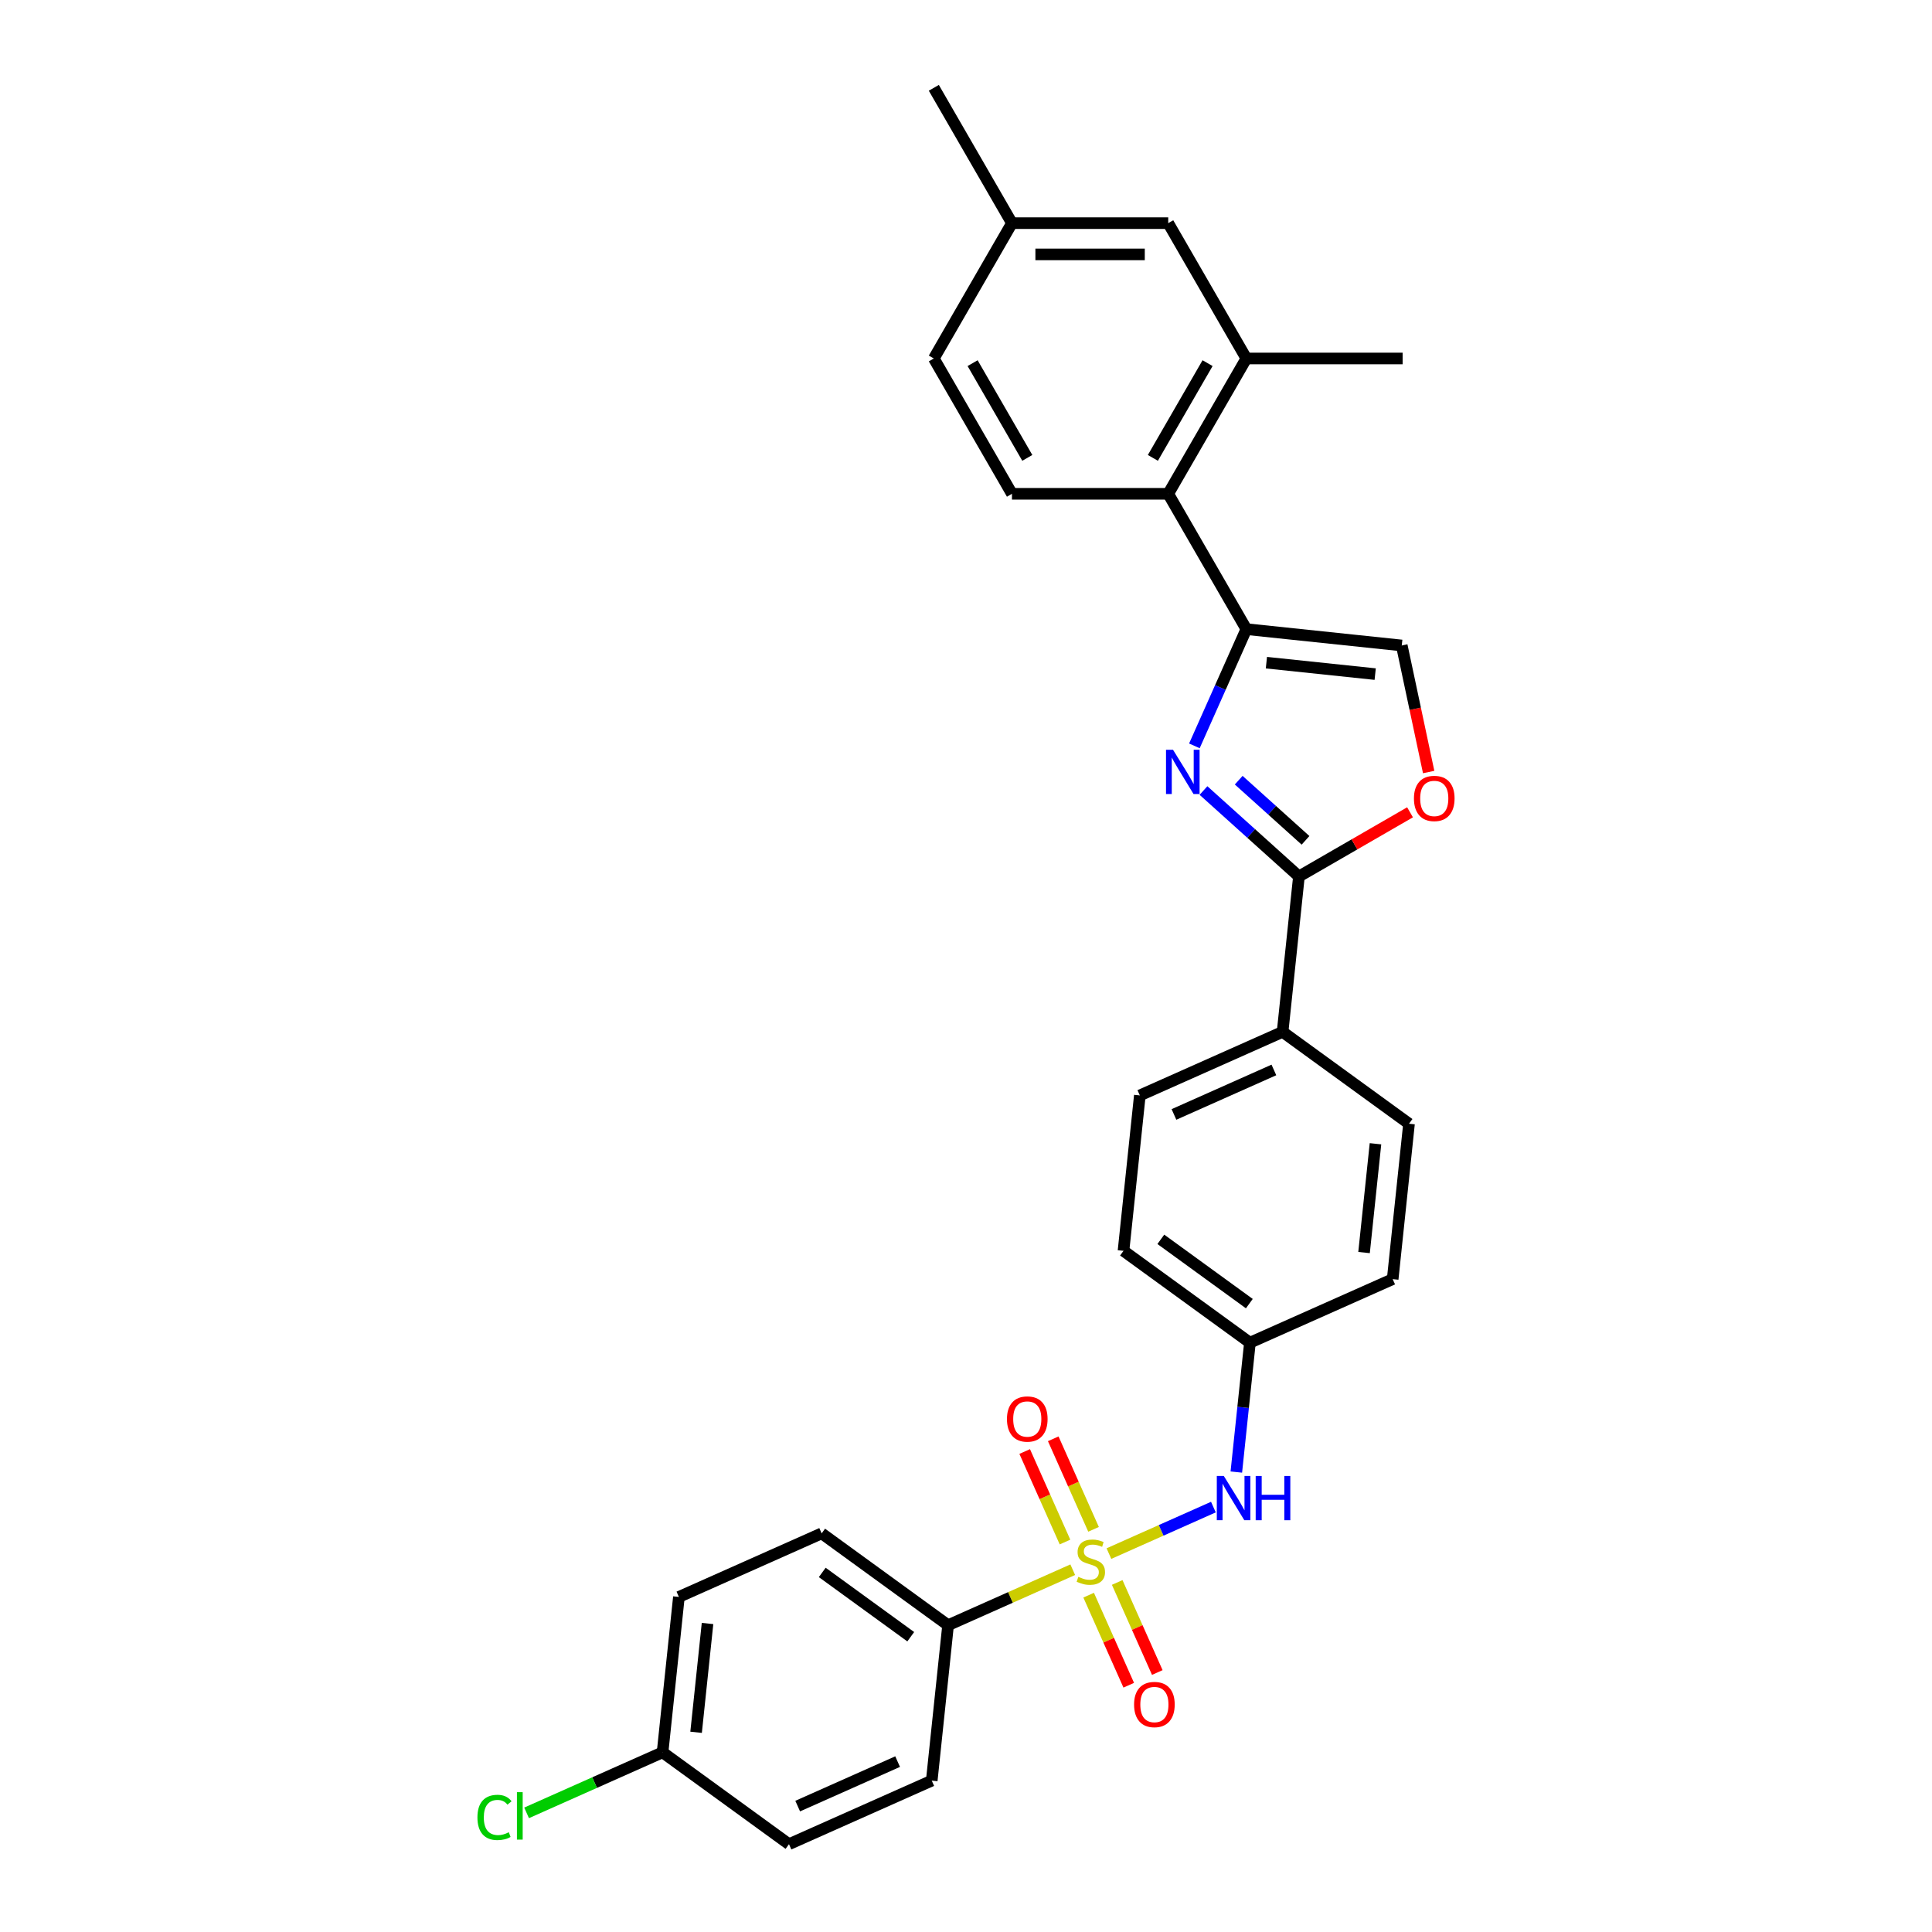 <?xml version='1.0' encoding='iso-8859-1'?>
<svg version='1.1' baseProfile='full'
              xmlns='http://www.w3.org/2000/svg'
                      xmlns:rdkit='http://www.rdkit.org/xml'
                      xmlns:xlink='http://www.w3.org/1999/xlink'
                  xml:space='preserve'
width='1000px' height='1000px' viewBox='0 0 1000 1000'>
<!-- END OF HEADER -->
<rect style='opacity:1.0;fill:#FFFFFF;stroke:none' width='1000' height='1000' x='0' y='0'> </rect>
<path class='bond-5' d='M 573.979,804.139 L 601.015,792.102' style='fill:none;fill-rule:evenodd;stroke:#CCCC00;stroke-width:6px;stroke-linecap:butt;stroke-linejoin:miter;stroke-opacity:1' />
<path class='bond-5' d='M 601.015,792.102 L 628.051,780.065' style='fill:none;fill-rule:evenodd;stroke:#0000FF;stroke-width:6px;stroke-linecap:butt;stroke-linejoin:miter;stroke-opacity:1' />
<path class='bond-7' d='M 555.247,812.48 L 522.985,826.844' style='fill:none;fill-rule:evenodd;stroke:#CCCC00;stroke-width:6px;stroke-linecap:butt;stroke-linejoin:miter;stroke-opacity:1' />
<path class='bond-7' d='M 522.985,826.844 L 490.723,841.208' style='fill:none;fill-rule:evenodd;stroke:#000000;stroke-width:6px;stroke-linecap:butt;stroke-linejoin:miter;stroke-opacity:1' />
<path class='bond-9' d='M 566.017,791.577 L 555.587,768.15' style='fill:none;fill-rule:evenodd;stroke:#CCCC00;stroke-width:6px;stroke-linecap:butt;stroke-linejoin:miter;stroke-opacity:1' />
<path class='bond-9' d='M 555.587,768.15 L 545.156,744.722' style='fill:none;fill-rule:evenodd;stroke:#FF0000;stroke-width:6px;stroke-linecap:butt;stroke-linejoin:miter;stroke-opacity:1' />
<path class='bond-9' d='M 551.239,798.157 L 540.808,774.729' style='fill:none;fill-rule:evenodd;stroke:#CCCC00;stroke-width:6px;stroke-linecap:butt;stroke-linejoin:miter;stroke-opacity:1' />
<path class='bond-9' d='M 540.808,774.729 L 530.378,751.302' style='fill:none;fill-rule:evenodd;stroke:#FF0000;stroke-width:6px;stroke-linecap:butt;stroke-linejoin:miter;stroke-opacity:1' />
<path class='bond-10' d='M 563.483,825.657 L 573.86,848.963' style='fill:none;fill-rule:evenodd;stroke:#CCCC00;stroke-width:6px;stroke-linecap:butt;stroke-linejoin:miter;stroke-opacity:1' />
<path class='bond-10' d='M 573.86,848.963 L 584.236,872.27' style='fill:none;fill-rule:evenodd;stroke:#FF0000;stroke-width:6px;stroke-linecap:butt;stroke-linejoin:miter;stroke-opacity:1' />
<path class='bond-10' d='M 578.261,819.077 L 588.638,842.384' style='fill:none;fill-rule:evenodd;stroke:#CCCC00;stroke-width:6px;stroke-linecap:butt;stroke-linejoin:miter;stroke-opacity:1' />
<path class='bond-10' d='M 588.638,842.384 L 599.014,865.69' style='fill:none;fill-rule:evenodd;stroke:#FF0000;stroke-width:6px;stroke-linecap:butt;stroke-linejoin:miter;stroke-opacity:1' />
<path class='bond-0' d='M 622.923,409.174 L 647.622,431.413' style='fill:none;fill-rule:evenodd;stroke:#0000FF;stroke-width:6px;stroke-linecap:butt;stroke-linejoin:miter;stroke-opacity:1' />
<path class='bond-0' d='M 647.622,431.413 L 672.322,453.652' style='fill:none;fill-rule:evenodd;stroke:#000000;stroke-width:6px;stroke-linecap:butt;stroke-linejoin:miter;stroke-opacity:1' />
<path class='bond-0' d='M 641.157,403.824 L 658.446,419.391' style='fill:none;fill-rule:evenodd;stroke:#0000FF;stroke-width:6px;stroke-linecap:butt;stroke-linejoin:miter;stroke-opacity:1' />
<path class='bond-0' d='M 658.446,419.391 L 675.736,434.959' style='fill:none;fill-rule:evenodd;stroke:#000000;stroke-width:6px;stroke-linecap:butt;stroke-linejoin:miter;stroke-opacity:1' />
<path class='bond-1' d='M 618.213,386.056 L 631.663,355.849' style='fill:none;fill-rule:evenodd;stroke:#0000FF;stroke-width:6px;stroke-linecap:butt;stroke-linejoin:miter;stroke-opacity:1' />
<path class='bond-1' d='M 631.663,355.849 L 645.112,325.641' style='fill:none;fill-rule:evenodd;stroke:#000000;stroke-width:6px;stroke-linecap:butt;stroke-linejoin:miter;stroke-opacity:1' />
<path class='bond-4' d='M 645.112,325.641 L 604.671,255.594' style='fill:none;fill-rule:evenodd;stroke:#000000;stroke-width:6px;stroke-linecap:butt;stroke-linejoin:miter;stroke-opacity:1' />
<path class='bond-31' d='M 645.112,325.641 L 725.552,334.096' style='fill:none;fill-rule:evenodd;stroke:#000000;stroke-width:6px;stroke-linecap:butt;stroke-linejoin:miter;stroke-opacity:1' />
<path class='bond-31' d='M 655.487,342.997 L 711.795,348.915' style='fill:none;fill-rule:evenodd;stroke:#000000;stroke-width:6px;stroke-linecap:butt;stroke-linejoin:miter;stroke-opacity:1' />
<path class='bond-2' d='M 672.322,453.652 L 663.867,534.092' style='fill:none;fill-rule:evenodd;stroke:#000000;stroke-width:6px;stroke-linecap:butt;stroke-linejoin:miter;stroke-opacity:1' />
<path class='bond-3' d='M 672.322,453.652 L 701.076,437.051' style='fill:none;fill-rule:evenodd;stroke:#000000;stroke-width:6px;stroke-linecap:butt;stroke-linejoin:miter;stroke-opacity:1' />
<path class='bond-3' d='M 701.076,437.051 L 729.831,420.449' style='fill:none;fill-rule:evenodd;stroke:#FF0000;stroke-width:6px;stroke-linecap:butt;stroke-linejoin:miter;stroke-opacity:1' />
<path class='bond-6' d='M 739.476,399.606 L 732.514,366.851' style='fill:none;fill-rule:evenodd;stroke:#FF0000;stroke-width:6px;stroke-linecap:butt;stroke-linejoin:miter;stroke-opacity:1' />
<path class='bond-6' d='M 732.514,366.851 L 725.552,334.096' style='fill:none;fill-rule:evenodd;stroke:#000000;stroke-width:6px;stroke-linecap:butt;stroke-linejoin:miter;stroke-opacity:1' />
<path class='bond-8' d='M 604.671,255.594 L 645.112,185.548' style='fill:none;fill-rule:evenodd;stroke:#000000;stroke-width:6px;stroke-linecap:butt;stroke-linejoin:miter;stroke-opacity:1' />
<path class='bond-8' d='M 596.727,236.999 L 625.036,187.966' style='fill:none;fill-rule:evenodd;stroke:#000000;stroke-width:6px;stroke-linecap:butt;stroke-linejoin:miter;stroke-opacity:1' />
<path class='bond-12' d='M 604.671,255.594 L 523.788,255.594' style='fill:none;fill-rule:evenodd;stroke:#000000;stroke-width:6px;stroke-linecap:butt;stroke-linejoin:miter;stroke-opacity:1' />
<path class='bond-16' d='M 639.92,761.936 L 643.439,728.454' style='fill:none;fill-rule:evenodd;stroke:#0000FF;stroke-width:6px;stroke-linecap:butt;stroke-linejoin:miter;stroke-opacity:1' />
<path class='bond-16' d='M 643.439,728.454 L 646.958,694.972' style='fill:none;fill-rule:evenodd;stroke:#000000;stroke-width:6px;stroke-linecap:butt;stroke-linejoin:miter;stroke-opacity:1' />
<path class='bond-14' d='M 490.723,841.208 L 425.287,793.666' style='fill:none;fill-rule:evenodd;stroke:#000000;stroke-width:6px;stroke-linecap:butt;stroke-linejoin:miter;stroke-opacity:1' />
<path class='bond-14' d='M 471.399,847.163 L 425.594,813.884' style='fill:none;fill-rule:evenodd;stroke:#000000;stroke-width:6px;stroke-linecap:butt;stroke-linejoin:miter;stroke-opacity:1' />
<path class='bond-15' d='M 490.723,841.208 L 482.268,921.647' style='fill:none;fill-rule:evenodd;stroke:#000000;stroke-width:6px;stroke-linecap:butt;stroke-linejoin:miter;stroke-opacity:1' />
<path class='bond-13' d='M 645.112,185.548 L 604.671,115.501' style='fill:none;fill-rule:evenodd;stroke:#000000;stroke-width:6px;stroke-linecap:butt;stroke-linejoin:miter;stroke-opacity:1' />
<path class='bond-27' d='M 645.112,185.548 L 725.995,185.548' style='fill:none;fill-rule:evenodd;stroke:#000000;stroke-width:6px;stroke-linecap:butt;stroke-linejoin:miter;stroke-opacity:1' />
<path class='bond-11' d='M 663.867,534.092 L 589.977,566.99' style='fill:none;fill-rule:evenodd;stroke:#000000;stroke-width:6px;stroke-linecap:butt;stroke-linejoin:miter;stroke-opacity:1' />
<path class='bond-11' d='M 659.363,553.805 L 607.64,576.834' style='fill:none;fill-rule:evenodd;stroke:#000000;stroke-width:6px;stroke-linecap:butt;stroke-linejoin:miter;stroke-opacity:1' />
<path class='bond-30' d='M 663.867,534.092 L 729.303,581.634' style='fill:none;fill-rule:evenodd;stroke:#000000;stroke-width:6px;stroke-linecap:butt;stroke-linejoin:miter;stroke-opacity:1' />
<path class='bond-19' d='M 523.788,255.594 L 483.346,185.548' style='fill:none;fill-rule:evenodd;stroke:#000000;stroke-width:6px;stroke-linecap:butt;stroke-linejoin:miter;stroke-opacity:1' />
<path class='bond-19' d='M 531.731,236.999 L 503.422,187.966' style='fill:none;fill-rule:evenodd;stroke:#000000;stroke-width:6px;stroke-linecap:butt;stroke-linejoin:miter;stroke-opacity:1' />
<path class='bond-32' d='M 604.671,115.501 L 523.788,115.501' style='fill:none;fill-rule:evenodd;stroke:#000000;stroke-width:6px;stroke-linecap:butt;stroke-linejoin:miter;stroke-opacity:1' />
<path class='bond-32' d='M 592.538,131.678 L 535.92,131.678' style='fill:none;fill-rule:evenodd;stroke:#000000;stroke-width:6px;stroke-linecap:butt;stroke-linejoin:miter;stroke-opacity:1' />
<path class='bond-25' d='M 425.287,793.666 L 351.397,826.564' style='fill:none;fill-rule:evenodd;stroke:#000000;stroke-width:6px;stroke-linecap:butt;stroke-linejoin:miter;stroke-opacity:1' />
<path class='bond-24' d='M 482.268,921.647 L 408.378,954.545' style='fill:none;fill-rule:evenodd;stroke:#000000;stroke-width:6px;stroke-linecap:butt;stroke-linejoin:miter;stroke-opacity:1' />
<path class='bond-24' d='M 464.605,911.804 L 412.882,934.833' style='fill:none;fill-rule:evenodd;stroke:#000000;stroke-width:6px;stroke-linecap:butt;stroke-linejoin:miter;stroke-opacity:1' />
<path class='bond-22' d='M 646.958,694.972 L 720.848,662.074' style='fill:none;fill-rule:evenodd;stroke:#000000;stroke-width:6px;stroke-linecap:butt;stroke-linejoin:miter;stroke-opacity:1' />
<path class='bond-23' d='M 646.958,694.972 L 581.522,647.43' style='fill:none;fill-rule:evenodd;stroke:#000000;stroke-width:6px;stroke-linecap:butt;stroke-linejoin:miter;stroke-opacity:1' />
<path class='bond-23' d='M 646.651,674.753 L 600.846,641.474' style='fill:none;fill-rule:evenodd;stroke:#000000;stroke-width:6px;stroke-linecap:butt;stroke-linejoin:miter;stroke-opacity:1' />
<path class='bond-17' d='M 729.303,581.634 L 720.848,662.074' style='fill:none;fill-rule:evenodd;stroke:#000000;stroke-width:6px;stroke-linecap:butt;stroke-linejoin:miter;stroke-opacity:1' />
<path class='bond-17' d='M 711.947,592.009 L 706.028,648.317' style='fill:none;fill-rule:evenodd;stroke:#000000;stroke-width:6px;stroke-linecap:butt;stroke-linejoin:miter;stroke-opacity:1' />
<path class='bond-18' d='M 589.977,566.99 L 581.522,647.43' style='fill:none;fill-rule:evenodd;stroke:#000000;stroke-width:6px;stroke-linecap:butt;stroke-linejoin:miter;stroke-opacity:1' />
<path class='bond-20' d='M 483.346,185.548 L 523.788,115.501' style='fill:none;fill-rule:evenodd;stroke:#000000;stroke-width:6px;stroke-linecap:butt;stroke-linejoin:miter;stroke-opacity:1' />
<path class='bond-28' d='M 523.788,115.501 L 483.346,45.455' style='fill:none;fill-rule:evenodd;stroke:#000000;stroke-width:6px;stroke-linecap:butt;stroke-linejoin:miter;stroke-opacity:1' />
<path class='bond-21' d='M 342.943,907.004 L 408.378,954.545' style='fill:none;fill-rule:evenodd;stroke:#000000;stroke-width:6px;stroke-linecap:butt;stroke-linejoin:miter;stroke-opacity:1' />
<path class='bond-26' d='M 342.943,907.004 L 307.753,922.671' style='fill:none;fill-rule:evenodd;stroke:#000000;stroke-width:6px;stroke-linecap:butt;stroke-linejoin:miter;stroke-opacity:1' />
<path class='bond-26' d='M 307.753,922.671 L 272.563,938.339' style='fill:none;fill-rule:evenodd;stroke:#00CC00;stroke-width:6px;stroke-linecap:butt;stroke-linejoin:miter;stroke-opacity:1' />
<path class='bond-29' d='M 342.943,907.004 L 351.397,826.564' style='fill:none;fill-rule:evenodd;stroke:#000000;stroke-width:6px;stroke-linecap:butt;stroke-linejoin:miter;stroke-opacity:1' />
<path class='bond-29' d='M 360.299,896.629 L 366.217,840.321' style='fill:none;fill-rule:evenodd;stroke:#000000;stroke-width:6px;stroke-linecap:butt;stroke-linejoin:miter;stroke-opacity:1' />
<path  class='atom-0' d='M 558.143 816.171
Q 558.401 816.268, 559.469 816.721
Q 560.537 817.174, 561.701 817.466
Q 562.898 817.724, 564.063 817.724
Q 566.231 817.724, 567.493 816.689
Q 568.754 815.621, 568.754 813.777
Q 568.754 812.516, 568.107 811.739
Q 567.493 810.963, 566.522 810.542
Q 565.551 810.121, 563.934 809.636
Q 561.896 809.021, 560.666 808.439
Q 559.469 807.857, 558.595 806.627
Q 557.754 805.398, 557.754 803.327
Q 557.754 800.448, 559.695 798.668
Q 561.669 796.889, 565.551 796.889
Q 568.204 796.889, 571.213 798.151
L 570.469 800.642
Q 567.719 799.51, 565.648 799.51
Q 563.416 799.51, 562.187 800.448
Q 560.957 801.354, 560.99 802.939
Q 560.99 804.168, 561.604 804.913
Q 562.251 805.657, 563.157 806.077
Q 564.096 806.498, 565.648 806.983
Q 567.719 807.63, 568.948 808.277
Q 570.178 808.924, 571.051 810.251
Q 571.957 811.545, 571.957 813.777
Q 571.957 816.948, 569.822 818.663
Q 567.719 820.345, 564.193 820.345
Q 562.154 820.345, 560.601 819.892
Q 559.081 819.471, 557.269 818.727
L 558.143 816.171
' fill='#CCCC00'/>
<path  class='atom-1' d='M 607.151 388.078
L 614.657 400.211
Q 615.401 401.408, 616.598 403.575
Q 617.795 405.743, 617.86 405.872
L 617.86 388.078
L 620.901 388.078
L 620.901 410.984
L 617.762 410.984
L 609.707 397.719
Q 608.768 396.166, 607.765 394.387
Q 606.795 392.608, 606.504 392.058
L 606.504 410.984
L 603.527 410.984
L 603.527 388.078
L 607.151 388.078
' fill='#0000FF'/>
<path  class='atom-4' d='M 731.853 413.276
Q 731.853 407.776, 734.571 404.702
Q 737.289 401.629, 742.368 401.629
Q 747.448 401.629, 750.165 404.702
Q 752.883 407.776, 752.883 413.276
Q 752.883 418.84, 750.133 422.011
Q 747.383 425.149, 742.368 425.149
Q 737.321 425.149, 734.571 422.011
Q 731.853 418.873, 731.853 413.276
M 742.368 422.561
Q 745.862 422.561, 747.739 420.232
Q 749.648 417.87, 749.648 413.276
Q 749.648 408.779, 747.739 406.514
Q 745.862 404.217, 742.368 404.217
Q 738.874 404.217, 736.965 406.482
Q 735.089 408.746, 735.089 413.276
Q 735.089 417.902, 736.965 420.232
Q 738.874 422.561, 742.368 422.561
' fill='#FF0000'/>
<path  class='atom-6' d='M 633.44 763.959
L 640.946 776.091
Q 641.69 777.288, 642.887 779.456
Q 644.084 781.623, 644.149 781.753
L 644.149 763.959
L 647.19 763.959
L 647.19 786.865
L 644.052 786.865
L 635.996 773.6
Q 635.058 772.047, 634.055 770.267
Q 633.084 768.488, 632.793 767.938
L 632.793 786.865
L 629.817 786.865
L 629.817 763.959
L 633.44 763.959
' fill='#0000FF'/>
<path  class='atom-6' d='M 649.94 763.959
L 653.046 763.959
L 653.046 773.697
L 664.758 773.697
L 664.758 763.959
L 667.864 763.959
L 667.864 786.865
L 664.758 786.865
L 664.758 776.285
L 653.046 776.285
L 653.046 786.865
L 649.94 786.865
L 649.94 763.959
' fill='#0000FF'/>
<path  class='atom-10' d='M 521.2 734.484
Q 521.2 728.984, 523.918 725.911
Q 526.636 722.837, 531.715 722.837
Q 536.795 722.837, 539.512 725.911
Q 542.23 728.984, 542.23 734.484
Q 542.23 740.049, 539.48 743.219
Q 536.73 746.358, 531.715 746.358
Q 526.668 746.358, 523.918 743.219
Q 521.2 740.081, 521.2 734.484
M 531.715 743.769
Q 535.209 743.769, 537.086 741.44
Q 538.995 739.078, 538.995 734.484
Q 538.995 729.987, 537.086 727.722
Q 535.209 725.425, 531.715 725.425
Q 528.221 725.425, 526.312 727.69
Q 524.436 729.955, 524.436 734.484
Q 524.436 739.111, 526.312 741.44
Q 528.221 743.769, 531.715 743.769
' fill='#FF0000'/>
<path  class='atom-11' d='M 586.996 882.264
Q 586.996 876.764, 589.714 873.691
Q 592.432 870.617, 597.511 870.617
Q 602.591 870.617, 605.308 873.691
Q 608.026 876.764, 608.026 882.264
Q 608.026 887.829, 605.276 891
Q 602.526 894.138, 597.511 894.138
Q 592.464 894.138, 589.714 891
Q 586.996 887.862, 586.996 882.264
M 597.511 891.55
Q 601.005 891.55, 602.882 889.22
Q 604.791 886.859, 604.791 882.264
Q 604.791 877.767, 602.882 875.503
Q 601.005 873.206, 597.511 873.206
Q 594.017 873.206, 592.108 875.47
Q 590.232 877.735, 590.232 882.264
Q 590.232 886.891, 592.108 889.22
Q 594.017 891.55, 597.511 891.55
' fill='#FF0000'/>
<path  class='atom-27' d='M 247.117 940.694
Q 247.117 935, 249.77 932.024
Q 252.455 929.015, 257.535 929.015
Q 262.258 929.015, 264.782 932.347
L 262.647 934.094
Q 260.802 931.668, 257.535 931.668
Q 254.073 931.668, 252.229 933.997
Q 250.417 936.294, 250.417 940.694
Q 250.417 945.224, 252.294 947.553
Q 254.202 949.883, 257.891 949.883
Q 260.414 949.883, 263.358 948.362
L 264.264 950.789
Q 263.067 951.565, 261.255 952.018
Q 259.444 952.471, 257.438 952.471
Q 252.455 952.471, 249.77 949.43
Q 247.117 946.389, 247.117 940.694
' fill='#00CC00'/>
<path  class='atom-27' d='M 267.564 927.624
L 270.541 927.624
L 270.541 952.18
L 267.564 952.18
L 267.564 927.624
' fill='#00CC00'/>
</svg>
